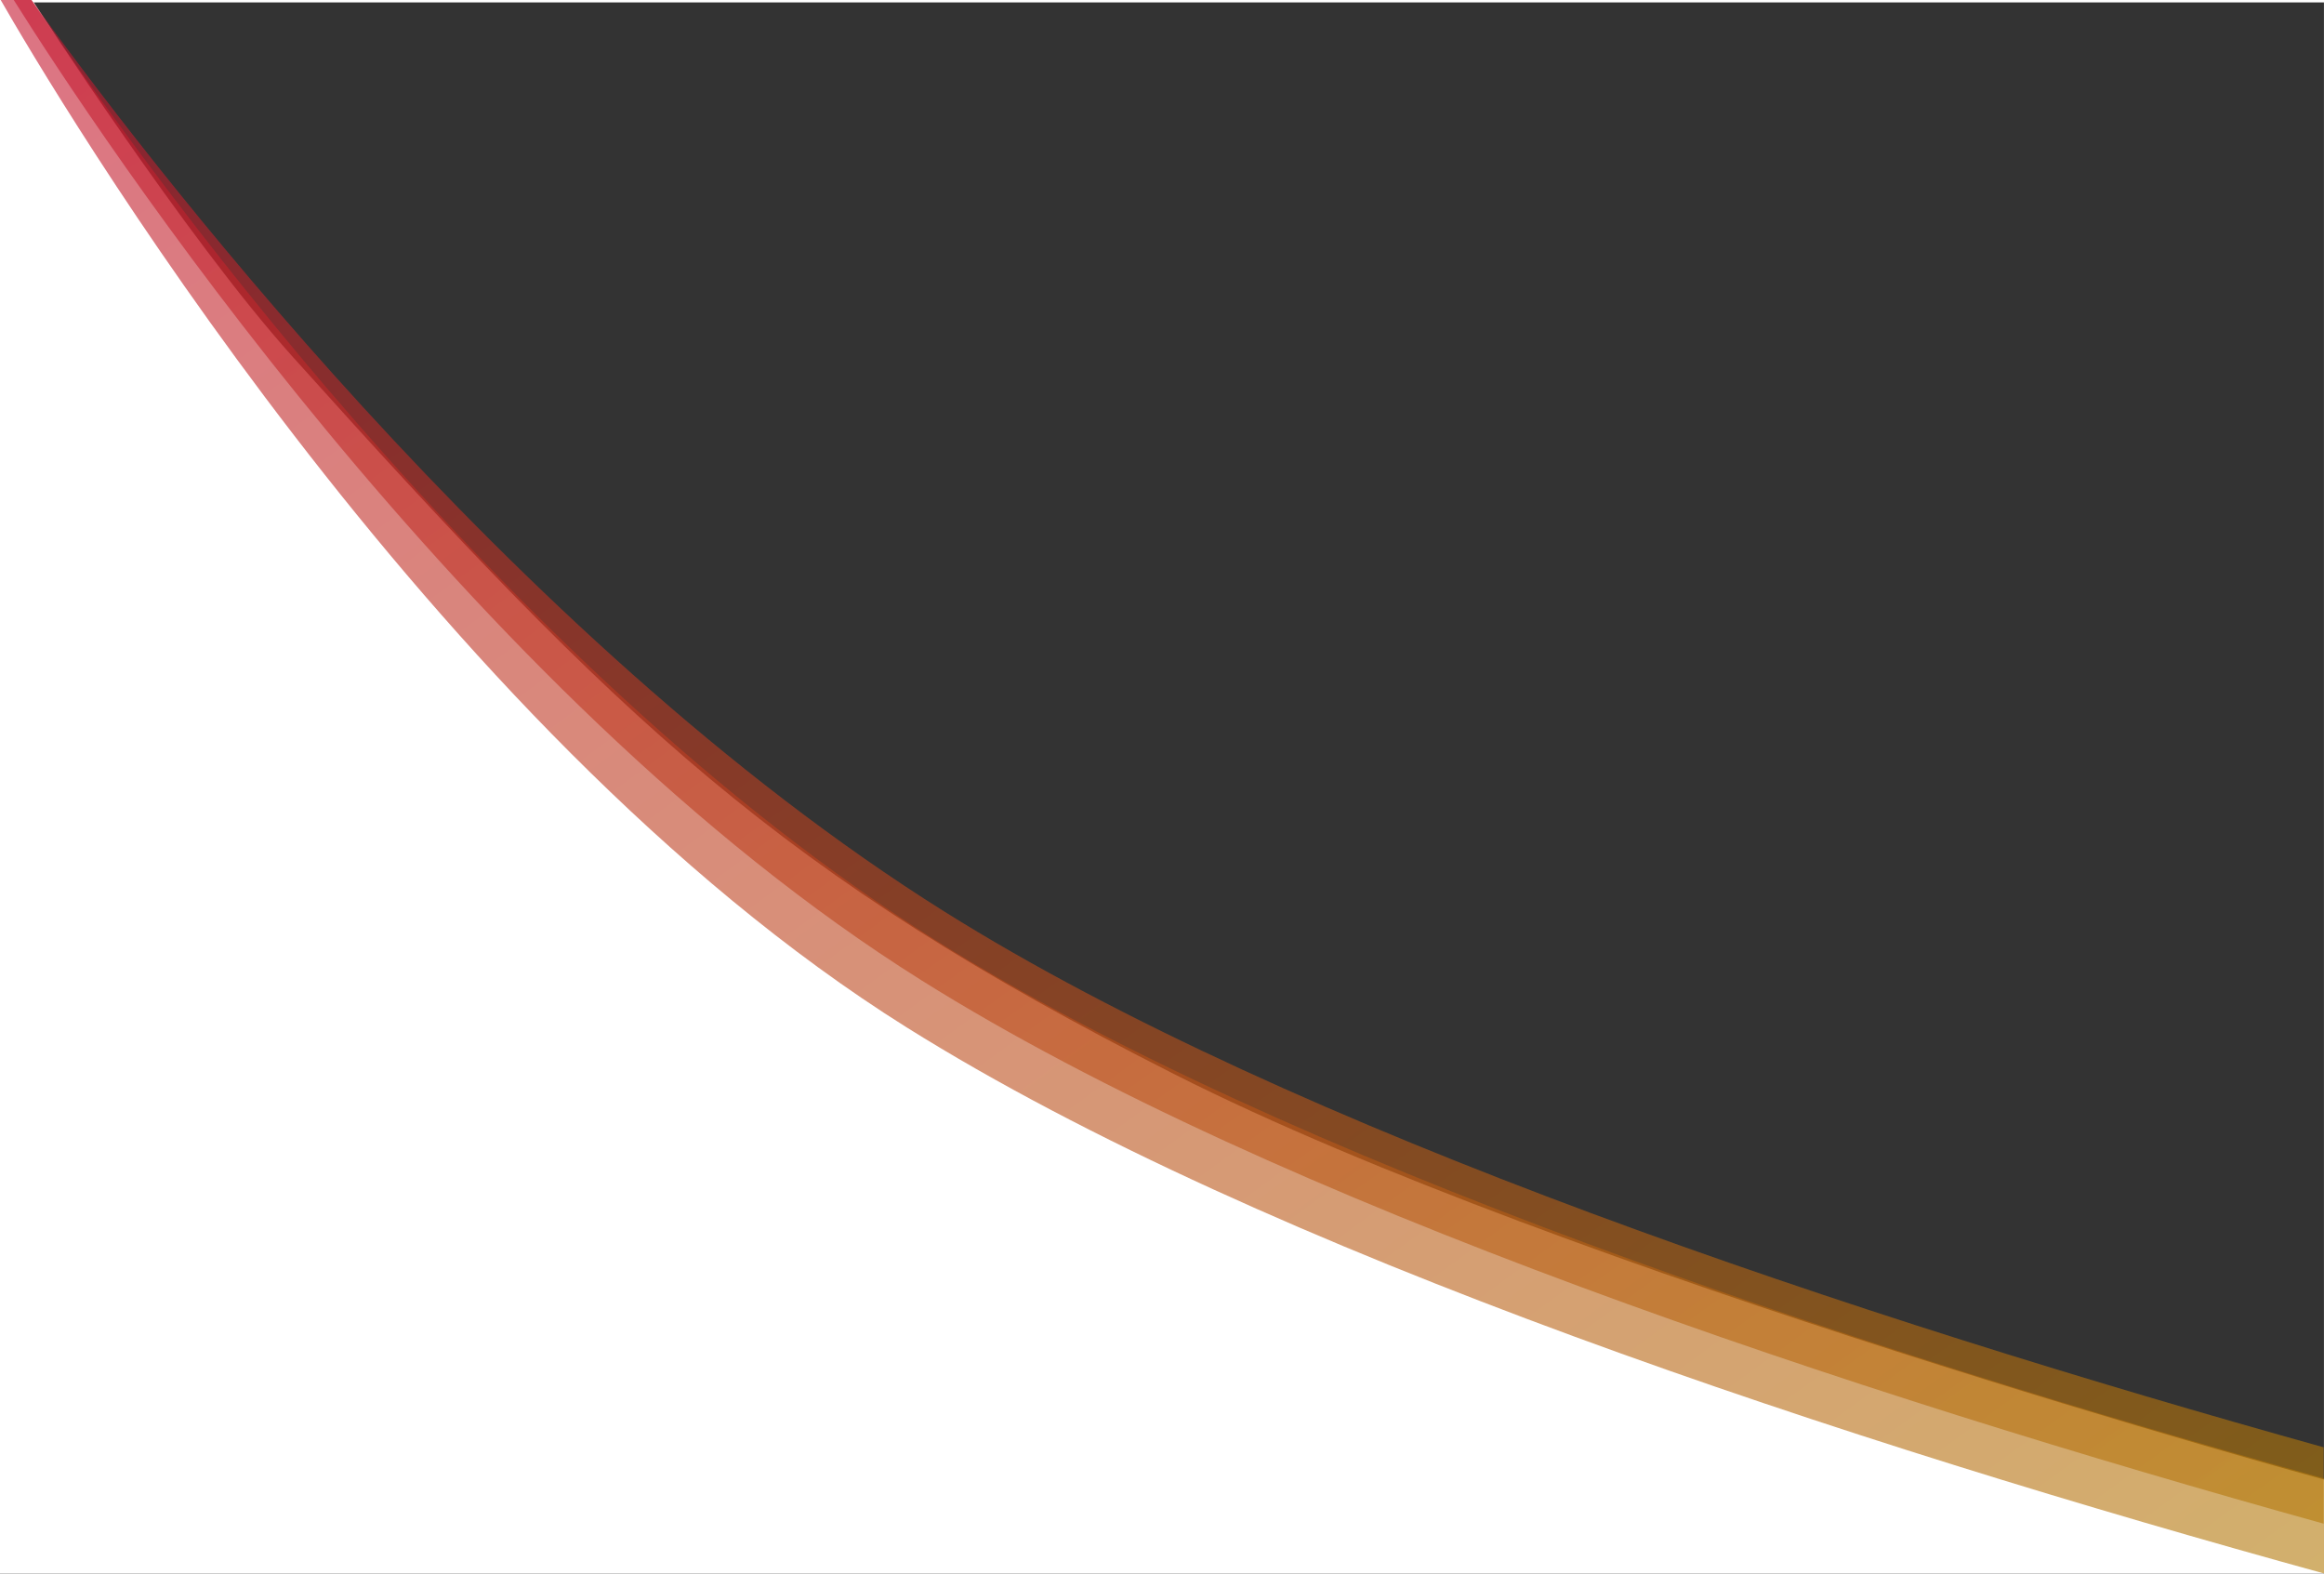 <svg preserveAspectRatio="none" viewBox="0 0 963 652" fill="none" xmlns="http://www.w3.org/2000/svg">
<rect x="0" y="0" width="963" height="652" fill="#333333" stroke="none"/>
<g clip-path="url(#clip0_2339_21404)">
<path fill-rule="evenodd" clip-rule="evenodd" d="M963 0H0V652H963V0ZM962.984 0.998L13.984 0.998C13.984 0.998 76.983 98.52 120.984 147.5C257.984 300 323.484 362.5 486.484 445C649.484 527.5 962.984 613 962.984 613V0.998Z" fill="white"/>
<path opacity="0.6" fill-rule="evenodd" clip-rule="evenodd" d="M5.695 0C39.069 53.113 193.357 288.066 381.899 406.211C529.252 498.546 768.772 577.332 962.861 631.302V599.654C770.474 546.018 536.372 468.576 391.476 377.781C210.794 264.561 56.191 60.036 13.043 0H5.695Z" fill="url(#paint0_linear_2339_21404)"/>
<path opacity="0.6" fill-rule="evenodd" clip-rule="evenodd" d="M0 -0.496C21.979 37.837 177.997 301.783 375.617 425.617C524.626 518.989 767.978 598.239 963.282 652V612.633C770.122 558.956 533.687 481.054 387.748 389.605C206.31 275.911 54.17 61.24 12.678 -0.496H0Z" fill="url(#paint1_linear_2339_21404)"/>
</g>
<defs>
<linearGradient id="paint0_linear_2339_21404" x1="436.42" y1="-602.607" x2="1267.21" y2="568.204" gradientUnits="userSpaceOnUse">
<stop stop-color="#C9003A"/>
<stop offset="1" stop-color="#B28706"/>
</linearGradient>
<linearGradient id="paint1_linear_2339_21404" x1="433.477" y1="-622.837" x2="1299.47" y2="565.493" gradientUnits="userSpaceOnUse">
<stop stop-color="#C9003A"/>
<stop offset="1" stop-color="#B28706"/>
</linearGradient>
<clipPath id="clip0_2339_21404">
<rect width="963" height="652" fill="white"/>
</clipPath>
</defs>
</svg>
